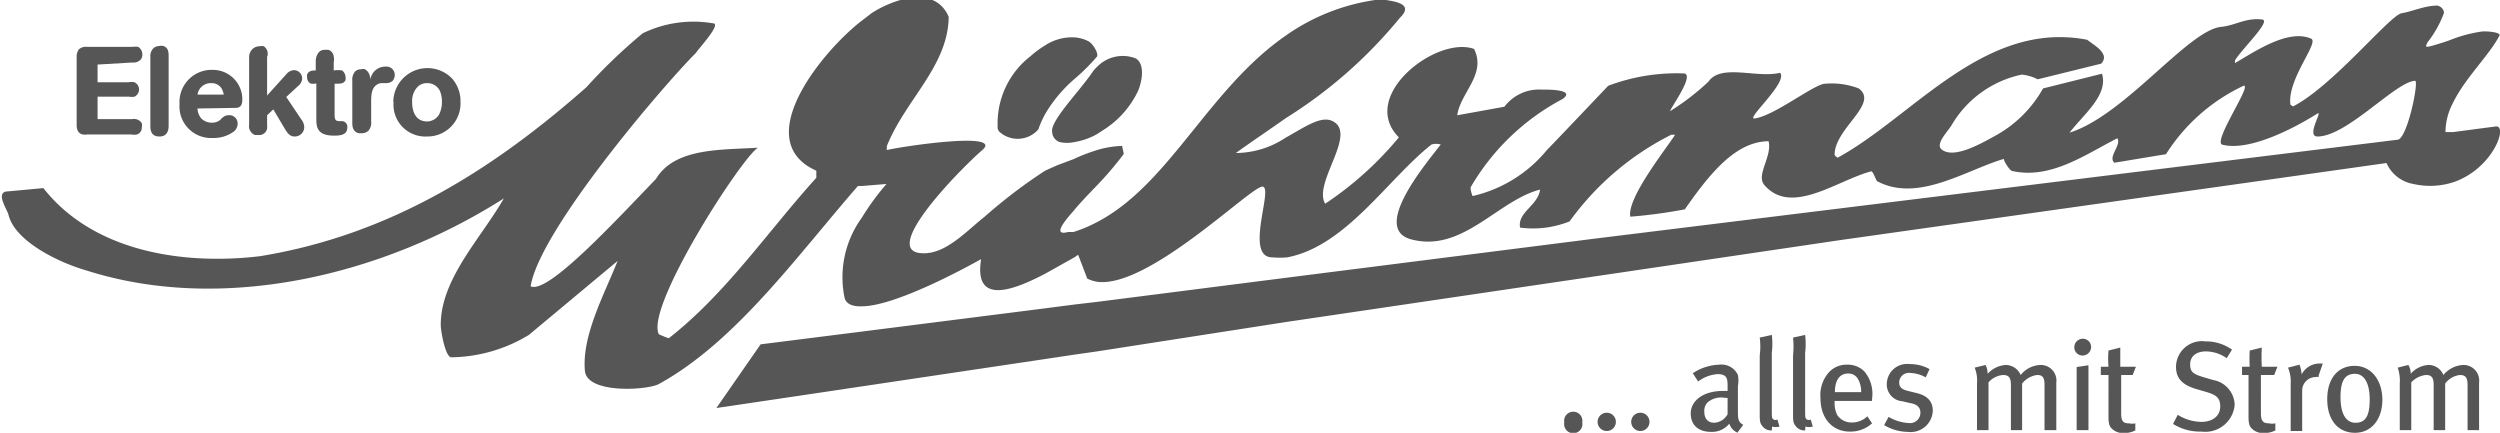 <svg id="Ebene_1" data-name="Ebene 1" xmlns="http://www.w3.org/2000/svg" viewBox="0 0 84.8 14.68"><defs><style>.cls-1,.cls-2{fill:#575656;fill-rule:evenodd;}.cls-2{stroke:#1a1a18;stroke-miterlimit:22.93;stroke-width:0.22px;}</style></defs><path class="cls-1" d="M14.54,37.91a.47.47,0,0,1,.42.24.88.88,0,0,1,.08.39.91.91,0,0,1-.1.44.48.48,0,0,1-.4.23c-.34,0-.51-.26-.51-.66a.69.69,0,0,1,.2-.53.45.45,0,0,1,.31-.11Zm-1.14.64a1.08,1.08,0,0,0,1.13,1.17,1.12,1.12,0,0,0,1.14-1.17,1.16,1.16,0,0,0-.28-.79,1.16,1.16,0,0,0-2,.79ZM12,39.3V37.84a.44.44,0,0,1,.09-.32.29.29,0,0,1,.21-.08.23.23,0,0,1,.13,0,.35.35,0,0,1,.17.35v0a1.08,1.08,0,0,1,.08-.19.51.51,0,0,1,.45-.25.28.28,0,0,1,.31.28.32.32,0,0,1-.07.2.34.34,0,0,1-.23.08h-.17c-.32.06-.33.39-.33.63v.67a.41.41,0,0,1-.09.31.32.32,0,0,1-.22.09l-.11,0c-.22-.06-.22-.25-.22-.38Zm-.62-2.14c0-.13,0-.31-.19-.38l-.12,0a.26.26,0,0,0-.22.1.48.48,0,0,0-.09.3v.3c-.1,0-.23,0-.29.13a.16.16,0,0,0,0,.1.22.22,0,0,0,.11.21.44.44,0,0,0,.2,0V39.1c0,.26,0,.59.59.59.17,0,.46,0,.46-.27a.19.19,0,0,0-.21-.22c-.15,0-.22,0-.22-.21V37.93c.22,0,.3,0,.37-.12a.42.42,0,0,0,0-.12.28.28,0,0,0-.12-.21.84.84,0,0,0-.28,0v-.3ZM9.12,37A.31.31,0,0,0,9,36.66a.33.33,0,0,0-.15,0,.35.35,0,0,0-.22.08A.39.39,0,0,0,8.5,37v2.32a.32.32,0,0,0,.2.35l.12,0a.27.27,0,0,0,.29-.22.76.76,0,0,0,0-.15V39l.21-.2.41.69c.06.09.14.23.31.23a.32.32,0,0,0,.33-.32.44.44,0,0,0-.1-.26l-.51-.76.41-.38a.34.34,0,0,0,.13-.25.28.28,0,0,0-.28-.28.36.36,0,0,0-.26.14l-.65.72V37Zm-2.37,1.3a.45.45,0,0,1,.46-.39.4.4,0,0,1,.35.17.65.65,0,0,1,.08.22ZM8,38.75c.12,0,.27,0,.27-.29a1,1,0,0,0-1-1,1.09,1.09,0,0,0-1.13,1.16,1.07,1.07,0,0,0,1.12,1.15,1.15,1.15,0,0,0,.68-.19.34.34,0,0,0,.17-.28A.28.28,0,0,0,7.79,39a.28.28,0,0,0-.19.08.23.23,0,0,0-.07.07.43.43,0,0,1-.3.1.48.48,0,0,1-.35-.14.54.54,0,0,1-.13-.34ZM5.77,37c0-.12,0-.29-.18-.35a.28.28,0,0,0-.13,0,.32.32,0,0,0-.2.07.37.37,0,0,0-.11.29v2.33c0,.13,0,.38.31.38s.31-.29.31-.38V37Zm-1.23.21a.33.33,0,0,0,.3-.12.31.31,0,0,0-.1-.41.65.65,0,0,0-.2,0H3a.34.34,0,0,0-.28.09.43.43,0,0,0-.07.26V39.3c0,.1,0,.3.2.35a.41.41,0,0,0,.16,0h1.5a.4.4,0,0,0,.19,0,.24.24,0,0,0,.16-.24.39.39,0,0,0,0-.14.31.31,0,0,0-.32-.14H3.36v-.76H4.43a.55.55,0,0,0,.18,0,.27.27,0,0,0,0-.49.4.4,0,0,0-.19,0H3.36v-.6Z" transform="translate(-0.05 -35.09)"/><path class="cls-1" d="M83.75,49.68V48.14c0-.25-.08-.33-.26-.33a.73.73,0,0,0-.5.29v1.58H82.6V48.15c0-.25-.07-.34-.26-.34a.79.79,0,0,0-.5.25v1.62h-.39V48.1a1.36,1.36,0,0,0-.07-.54l.36-.09a.53.53,0,0,1,.08.3.87.87,0,0,1,.6-.3.54.54,0,0,1,.51.34.93.93,0,0,1,.66-.34.53.53,0,0,1,.55.6v1.61Zm-3.82-1.91h0c-.35,0-.49.25-.49.79s.17.87.51.87.48-.23.48-.79-.19-.87-.5-.87Zm0,2c-.58,0-.94-.44-.94-1.14s.36-1.13.93-1.13.94.5.94,1.15-.36,1.12-.93,1.12ZM78.7,47.88a.23.23,0,0,0-.11,0,.46.46,0,0,0-.45.44v1.39h-.39V48.1a1.22,1.22,0,0,0-.09-.54l.39-.1a1.14,1.14,0,0,1,.07.33v0a.7.7,0,0,1,.58-.37l.14,0-.14.4Zm-1.53-.07h-.43V49.1c0,.27.07.35.28.35a.49.49,0,0,0,.21,0l0,.24a.86.86,0,0,1-.39.09.55.55,0,0,1-.36-.11c-.09-.08-.16-.12-.16-.44V47.81H76.1v-.28h.26a5,5,0,0,1,0-.55l.41-.1a6,6,0,0,0,0,.65h.53l-.11.28Zm-2.46,1.92a1.74,1.74,0,0,1-.95-.26l.16-.31a1.53,1.53,0,0,0,.8.24c.38,0,.64-.2.64-.52s-.16-.4-.49-.5l-.31-.09c-.45-.13-.7-.34-.7-.76a.88.88,0,0,1,1-.86,1.52,1.52,0,0,1,.9.28l-.18.29a1.24,1.24,0,0,0-.71-.23c-.33,0-.53.17-.53.44s.12.33.44.43l.34.1a.88.88,0,0,1,.73.84,1,1,0,0,1-1.12.91Zm-2.3-1.92H72V49.1c0,.27.06.35.27.35a.49.49,0,0,0,.21,0l0,.24a.86.86,0,0,1-.39.09.55.55,0,0,1-.36-.11c-.09-.08-.16-.12-.16-.44V47.81h-.26v-.28h.26a3.32,3.32,0,0,1,0-.55l.4-.1c0,.16,0,.43,0,.65h.53l-.11.28Zm-1.92,1.87h0V47.54l.4-.06v2.2Zm.2-2.53a.28.28,0,0,1-.28-.28.29.29,0,0,1,.28-.29.28.28,0,0,1,.29.29.29.29,0,0,1-.29.28ZM69.4,49.68V48.14c0-.25-.07-.33-.25-.33a.77.77,0,0,0-.51.29v1.58h-.38V48.15c0-.25-.07-.34-.27-.34a.74.74,0,0,0-.49.25v1.62h-.39V48.1a1.17,1.17,0,0,0-.08-.54l.37-.09a.63.63,0,0,1,.07.3.91.91,0,0,1,.61-.3.55.55,0,0,1,.51.34.91.91,0,0,1,.66-.34.53.53,0,0,1,.55.6v1.61Zm-4.63.06a1.61,1.61,0,0,1-.81-.23l.15-.28a1.51,1.51,0,0,0,.69.21.35.35,0,0,0,.39-.35c0-.18-.11-.29-.36-.33l-.26-.06a.57.57,0,0,1-.52-.59.69.69,0,0,1,.78-.67,1.35,1.35,0,0,1,.67.17l-.13.28a1.16,1.16,0,0,0-.53-.15.33.33,0,0,0-.37.32c0,.15.08.24.3.29l.28.07c.4.09.56.31.56.6a.75.75,0,0,1-.84.72Zm-1.72-1.83h0a.37.37,0,0,0-.31-.15c-.3,0-.45.24-.45.63h.89a.83.83,0,0,0-.13-.48Zm-.77.78v.05a.89.89,0,0,0,.09.43.58.58,0,0,0,.5.25.73.73,0,0,0,.52-.21l.16.24a1.09,1.09,0,0,1-.75.28c-.59,0-1-.44-1-1.14a1.16,1.16,0,0,1,.26-.84.8.8,0,0,1,.65-.29.78.78,0,0,1,.58.23,1.18,1.18,0,0,1,.26.93v.07Zm-1,1a.37.37,0,0,1-.33-.16c-.07-.09-.08-.16-.08-.38v-2a2.94,2.94,0,0,0,0-.61l.41-.09a2.56,2.56,0,0,1,0,.61v1.94c0,.23,0,.28.06.32a.14.14,0,0,0,.13,0l.07.24a.51.51,0,0,1-.25,0Zm-1.13,0a.37.37,0,0,1-.33-.16c-.07-.09-.08-.16-.08-.38v-2a2.38,2.38,0,0,0,0-.61l.41-.09a2.56,2.56,0,0,1,0,.61v1.94c0,.23,0,.28.06.32a.14.14,0,0,0,.13,0l.07.24a.51.51,0,0,1-.25,0Zm-1.62-1.11h0a.71.71,0,0,0-.56.16.41.41,0,0,0-.11.31c0,.24.12.38.34.38a.55.55,0,0,0,.45-.29v-.55ZM59,49.77a.47.47,0,0,1-.29-.31.76.76,0,0,1-.61.28c-.43,0-.7-.22-.7-.63s.4-.76,1.1-.76h.15v-.14c0-.25,0-.43-.34-.43a1.25,1.25,0,0,0-.66.25l-.18-.28a1.71,1.71,0,0,1,.9-.29.61.61,0,0,1,.63.35,1,1,0,0,1,0,.37c0,.16,0,.49,0,.8s0,.42.18.52l-.2.27Zm-3-.35a.31.31,0,1,1-.31-.33.31.31,0,0,1,.31.33Zm-1.14,0a.31.31,0,1,1-.31-.33.31.31,0,0,1,.31.33Zm-1.14,0a.31.31,0,1,1-.61,0,.31.31,0,1,1,.61,0Z" transform="translate(-0.05 -35.09)"/><path class="cls-1" d="M34.05,39.64a.93.93,0,0,0,1.22-.16,3.3,3.3,0,0,1,.26-.57,4.77,4.77,0,0,1,1-1.17,7,7,0,0,0,.73-.73c.06-.12-.15-.45-.29-.52a1.23,1.23,0,0,0-.44-.13,1.67,1.67,0,0,0-1,.25A3.59,3.59,0,0,0,35,37a2.88,2.88,0,0,0-1.11,2.36C33.87,39.55,34,39.59,34.05,39.64Z" transform="translate(-0.05 -35.09)"/><path class="cls-1" d="M36.49,38.33c-.39.48-.8,1-.75,1.23a.37.37,0,0,0,.26.35,1.15,1.15,0,0,0,.49,0,2.36,2.36,0,0,0,.77-.27l.2-.13a3.17,3.17,0,0,0,1.19-1.33c.15-.35.24-.93-.08-1.11a1.21,1.21,0,0,0-1.31.29,1.14,1.14,0,0,0-.15.17C37,37.7,36.76,38,36.49,38.33Z" transform="translate(-0.05 -35.09)"/><path class="cls-2" d="M83.58,40.29h0l-.26.3h-.06l-.33,0,0-.33s.14-.1.31-.12S83.67,40.2,83.58,40.29Z" transform="translate(-0.05 -35.09)"/><path class="cls-2" d="M28.53,40.07h0c-.19.08-.33,0-.27-.21a3.71,3.71,0,0,1,1-2.39c.38-.47.78-.8,1.05-.81A6.55,6.55,0,0,1,29.3,39,7,7,0,0,1,28.53,40.07Z" transform="translate(-0.05 -35.09)"/><path class="cls-2" d="M43.69,37.42h0c.52-.36,1-.65,1.24-.57s-.5.91-1.24,1.48c-.55.41-1.1.7-1.26.47S43,37.93,43.69,37.42Z" transform="translate(-0.05 -35.09)"/><path class="cls-1" d="M84.7,39.38l-1.44.19-.26,0a2.17,2.17,0,0,1,.26-1c.41-.84,1.23-1.61,1.57-2.27.07-.12-.45-.16-.6-.14a4.64,4.64,0,0,0-1,.26c-.18.07-.36.13-.64.21s-.28.06-.2-.1a3.72,3.72,0,0,0,.56-1c0-.11-.09-.22-.22-.25-.44,0-.82.19-1.22.26S79.19,38,77.83,38.7l-.09-.06c-.11-.88,1-2.12.7-2.24-.78-.34-1.92.45-2.58.83,0,0,0-.09,0-.09.24-.4,1.27-1.37.91-1.39-.55-.06-.89.2-1.37.25-1.12.1-3.27,3-5.15,3.59.48-.63,1.32-1.27,1.1-2l-2,.5a4.13,4.13,0,0,1-1.63,1.61c-.49.27-1.4.79-1.81.46-.22-.18.19-.59.33-.81a3.62,3.62,0,0,1,2.39-1.73,1.56,1.56,0,0,1,.54.16l2.15-.53c.33-.34-.27-.64-.47-.81-3.49-.68-5.92,2.62-8.47,4,0,0-.1-.07-.1-.1,0-.9,1.52-1.73.82-2.25a2.57,2.57,0,0,0-1.14-.16c-.36,0-1.75,1.11-2.41,1.18-.26,0,1.16-1.24.88-1.55-.81.19-2-.32-2.43.3a8.24,8.24,0,0,1-1.3,1c0-.09.88-1.28.45-1.28A6.56,6.56,0,0,0,54.6,38c-.39.41-1.9,2-2.08,2.18A4.58,4.58,0,0,1,50,41.74a.88.88,0,0,1-.07-.29,7.84,7.84,0,0,1,3.12-3c.5-.35-.64-.32-.7-.32a1.47,1.47,0,0,0-1.27.58L49.48,39c.1-.76,1-1.39.57-2.25-1.27-.46-3.94,1.6-2.55,3A11.53,11.53,0,0,1,45,42c-.43-.72,1.16-2.43.21-2.82-.39-.15-.92.23-1.55.58a3.09,3.09,0,0,1-1.69.52c.57-.41,1.14-.79,1.69-1.18a15.82,15.82,0,0,0,3.87-3.4c.58-.56-.41-.57-.6-.64a7,7,0,0,0-3.27,1.24c-2.63,1.82-3.95,5.07-6.43,6.34a4.64,4.64,0,0,1-.77.32l-.18,0c-.46.12-.26-.22.18-.71.21-.26.5-.56.77-.84a11.49,11.49,0,0,0,.94-1.1l-.06-.27a3.25,3.25,0,0,0-.88.15,6.11,6.11,0,0,0-.77.3l-.56.21-.4.18a17.45,17.45,0,0,0-2.05,1.56c-.59.46-1.3,1.26-2.08,1.24-1.56,0,1.26-2.86,2-3.5s-2.7-.13-3.24,0l0-.13c.63-1.58,2.08-2.71,2.1-4.39-.5-1.15-2-.53-2.62-.12l-.3.23c-1.32,1-3.88,4.08-1.57,5.11l0,.24c-1.67,1.85-3.06,3.92-5,5.44-.05,0-.34-.13-.34-.13-.48-.91,2.81-6,3.36-6.33-1.28.08-2.82,0-3.46,1.06-1.38,1.43-3.68,3.93-4.25,3.64.3-1.9,4.48-6.79,5.61-7.92.09-.15.89-1,.57-1a3.94,3.94,0,0,0-2.38.34,18.48,18.48,0,0,0-1.91,1.83c-3.11,2.74-6.6,5-11.07,5.73-2.5.3-5.61-.1-7.35-2.31l-1.18.11c-.48,0-.06.58,0,.8C.56,43.28,2.05,44,3,44.27c4.57,1.45,10,.19,14.14-2.45C16.37,43.17,15,44.54,15,46.11c0,.2.15,1.07.35,1.1a5.19,5.19,0,0,0,2.64-.76L21,43.94c-.44,1.11-1.22,2.53-1.11,3.73.07.79,2.14.66,2.52.44,2.61-1.44,4.69-4.36,6.74-6.71h.13l.84-.07a8.45,8.45,0,0,0-.84,1.15,3.43,3.43,0,0,0-.58,2.72c.06.21.28.29.58.28,1.15,0,3.6-1.35,4.05-1.6-.25,1.53,1,1.11,2.18.49l1-.56.11-.08.31.81a1.2,1.2,0,0,0,.35.11c1.74.21,5.19-3.23,5.59-3.23s-.64,2.42.35,2.4a2.72,2.72,0,0,0,.49,0c2-.38,3.42-2.67,4.9-3.83a.6.6,0,0,1,.31,0c-.36.49-2.42,2.85-1,3.22,1.74.46,2.93-1.32,4.37-1.69-.08.56-.77.76-.68,1.29a3.34,3.34,0,0,0,1.68-.21,9.52,9.52,0,0,1,3.45-2.94h.13c-.32.5-1.64,2.15-1.52,2.78a16.76,16.76,0,0,0,1.85-.25c.89-1.28,1.75-2.3,2.84-2.31.13.52-.44,1.15-.14,1.49.92,1.06,2.49-.18,3.63-.47.09.06.15.32.2.34,1.38.73,3-.38,4.29-.76,0,.09.21.4.28.41,1.31.29,2.47-.55,3.57-1.11.15.23-.33.63-.1.83l1.75-.29A6.27,6.27,0,0,1,76.15,38c.32-.07-1.08,1.93-.71,2,.91.23,2.43-.56,3.22-1.06.19-.11-.4.78,0,.78,1,0,2.65-1.86,3.31-1.89.14,0-.27,2-.6,2L54.18,43.18,43.69,44.51l-6.43.82-.77.09-1,.13-6.23.79-3.41.43-1.5,2.16,4.91-.73,6.23-.93,1-.15.77-.11,6.43-1L62.5,43.23,81,40.62a1.22,1.22,0,0,0,.91.71,2.56,2.56,0,0,0,1.36-.06C84.62,40.81,85.14,39.32,84.7,39.38Z" transform="translate(-0.05 -35.09)"/></svg>